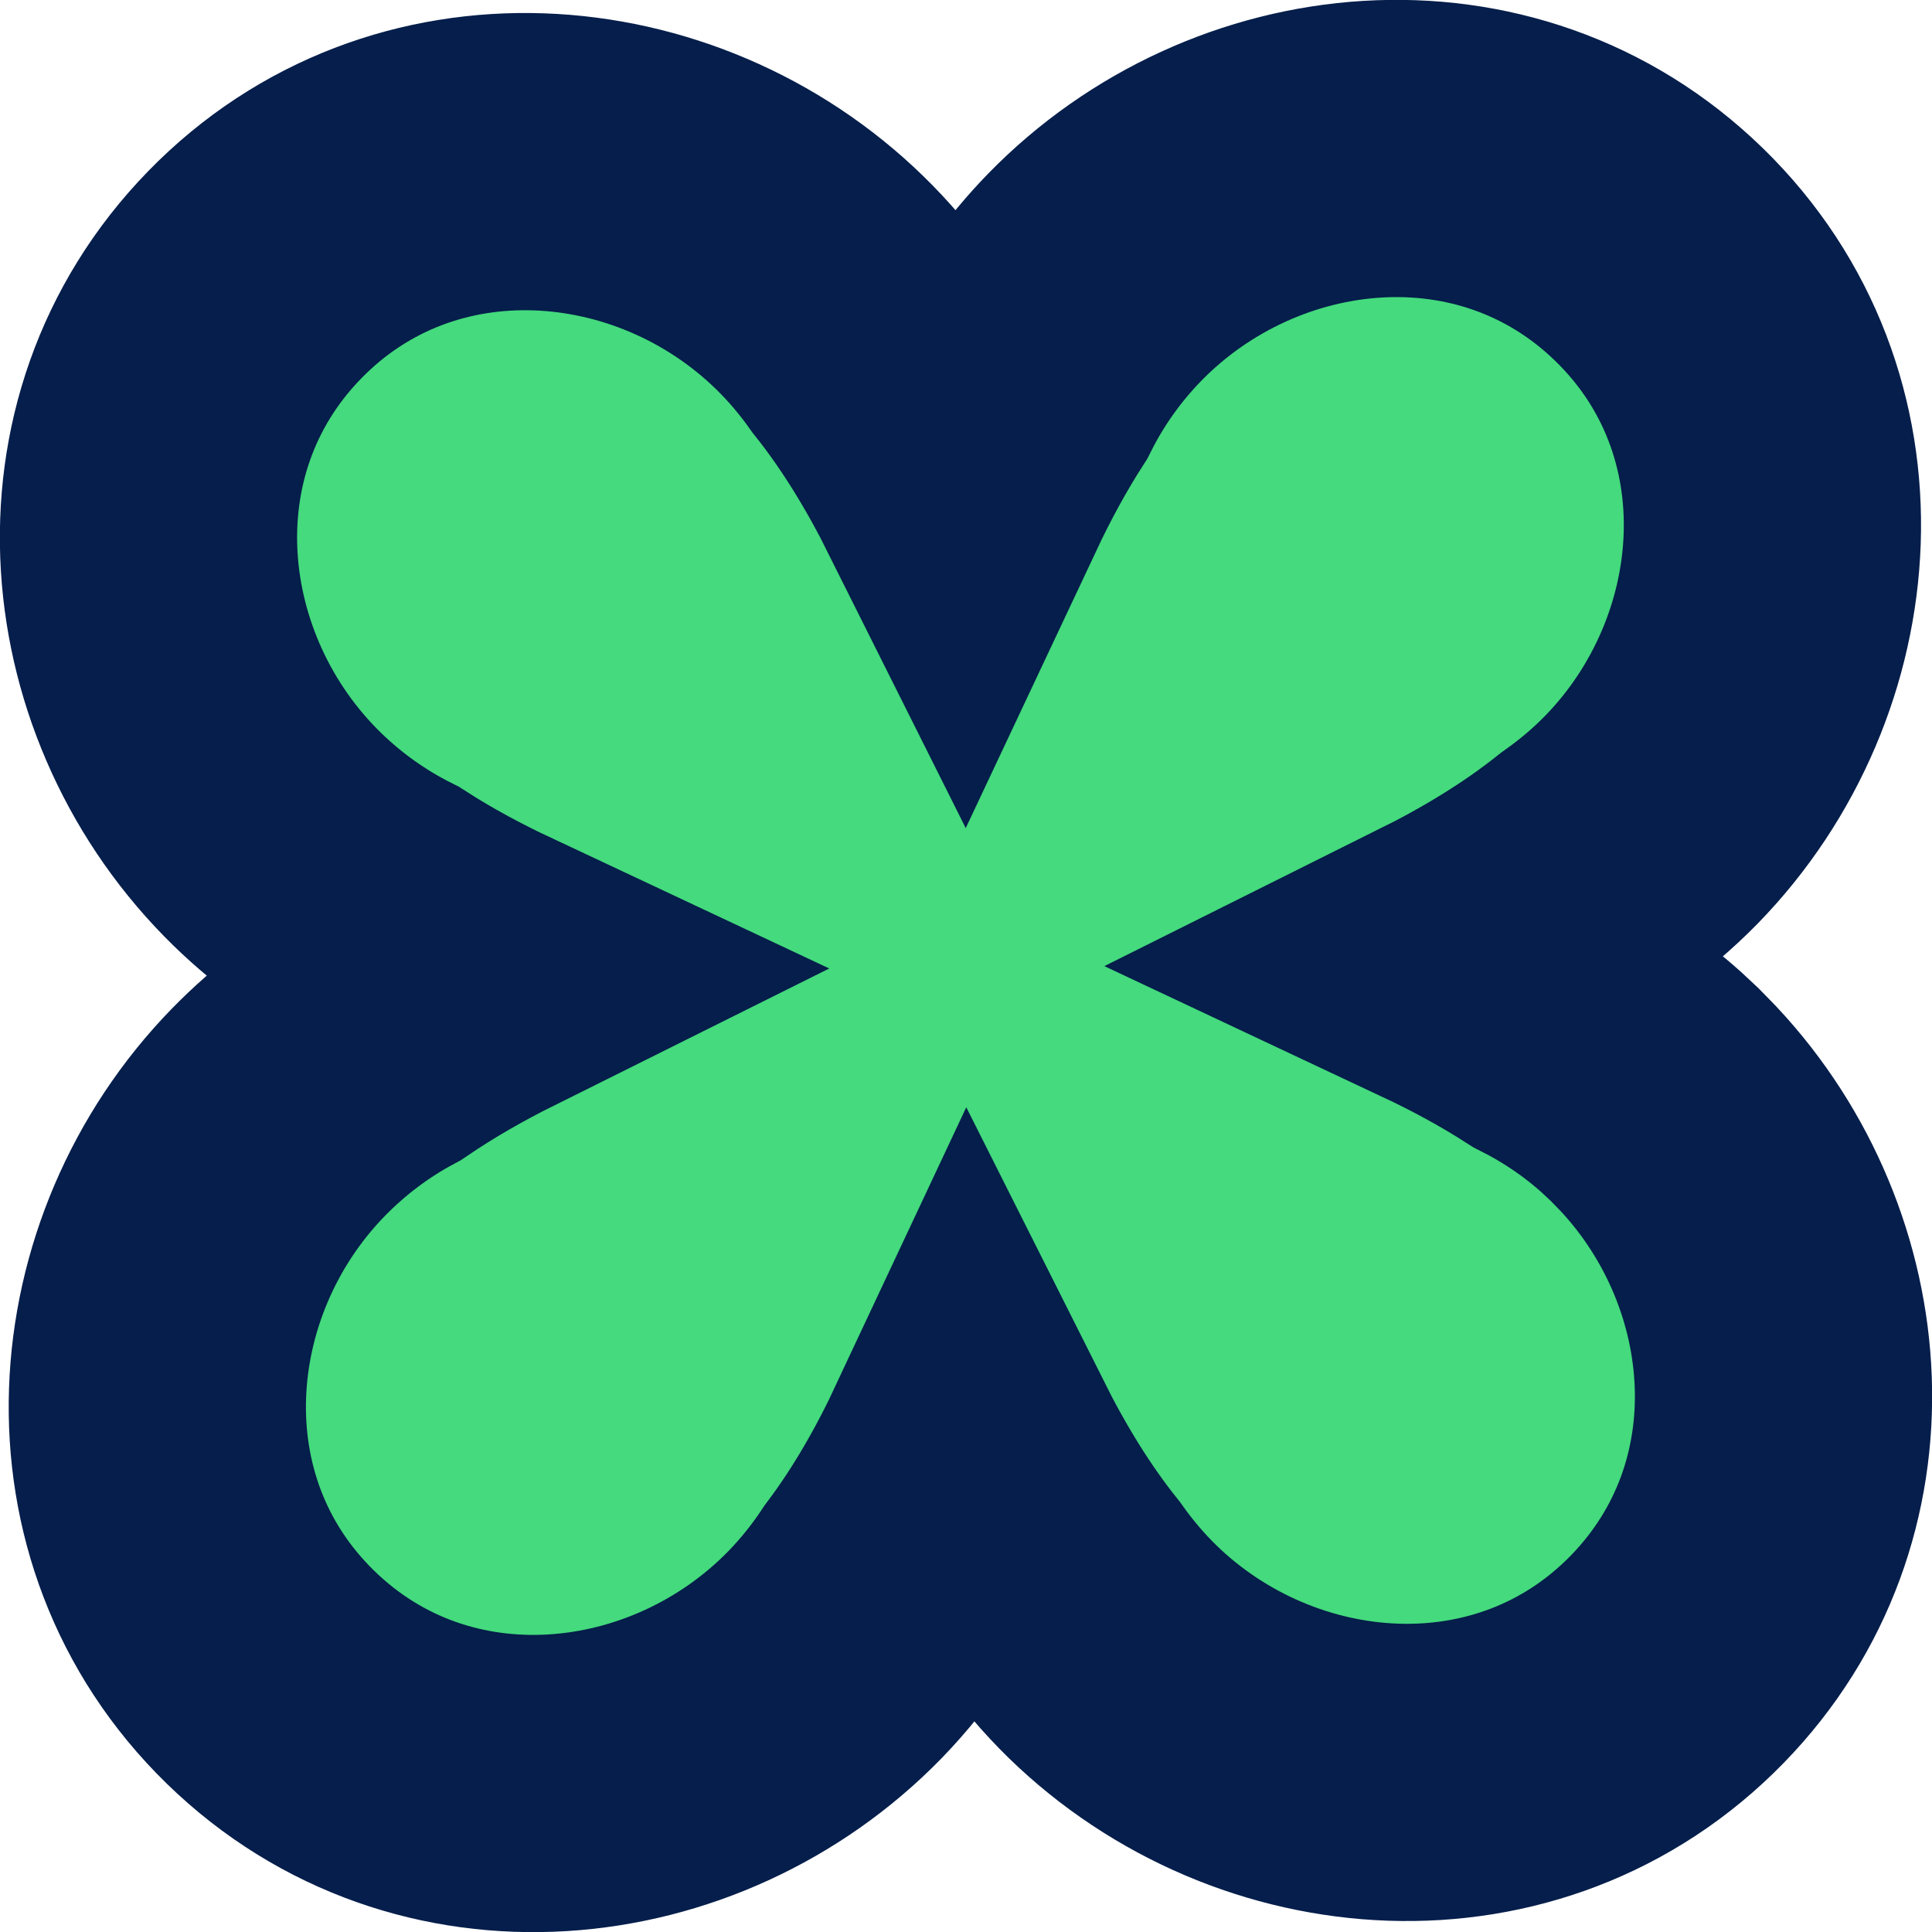 <?xml version="1.0" encoding="utf-8"?>
<svg xmlns="http://www.w3.org/2000/svg" fill="none" height="100%" overflow="visible" preserveAspectRatio="none" style="display: block;" viewBox="0 0 26 26" width="100%">
<path d="M14.731 3.732C16.743 1.667 20.146 1.302 22.328 3.427C24.51 5.551 24.237 8.964 22.226 11.029C21.971 11.29 21.696 11.521 21.406 11.726C20.813 12.2 20.14 12.605 19.45 12.949C19.922 13.171 20.385 13.421 20.82 13.701C21.27 13.927 21.698 14.214 22.087 14.562L22.268 14.731L22.456 14.924C24.354 16.954 24.631 20.214 22.573 22.328C20.448 24.51 17.036 24.237 14.971 22.226C14.713 21.974 14.484 21.702 14.281 21.416C13.81 20.829 13.408 20.163 13.065 19.48C12.747 20.158 12.37 20.82 11.926 21.41C11.726 21.712 11.497 22 11.237 22.268C9.226 24.333 5.824 24.698 3.642 22.573C1.459 20.448 1.733 17.036 3.744 14.971C4.17 14.534 4.651 14.175 5.165 13.9C5.609 13.598 6.083 13.327 6.567 13.086C6.09 12.862 5.622 12.61 5.183 12.327C4.661 12.066 4.17 11.721 3.732 11.295C1.667 9.284 1.302 5.881 3.427 3.699C5.551 1.517 8.964 1.791 11.029 3.802C11.29 4.056 11.522 4.331 11.726 4.62C12.197 5.21 12.6 5.879 12.942 6.563C13.166 6.087 13.419 5.619 13.701 5.18C13.962 4.659 14.306 4.169 14.731 3.732Z" fill="#44DA7D" id="Vector" stroke="#051E4B" stroke-width="4"/>
</svg>